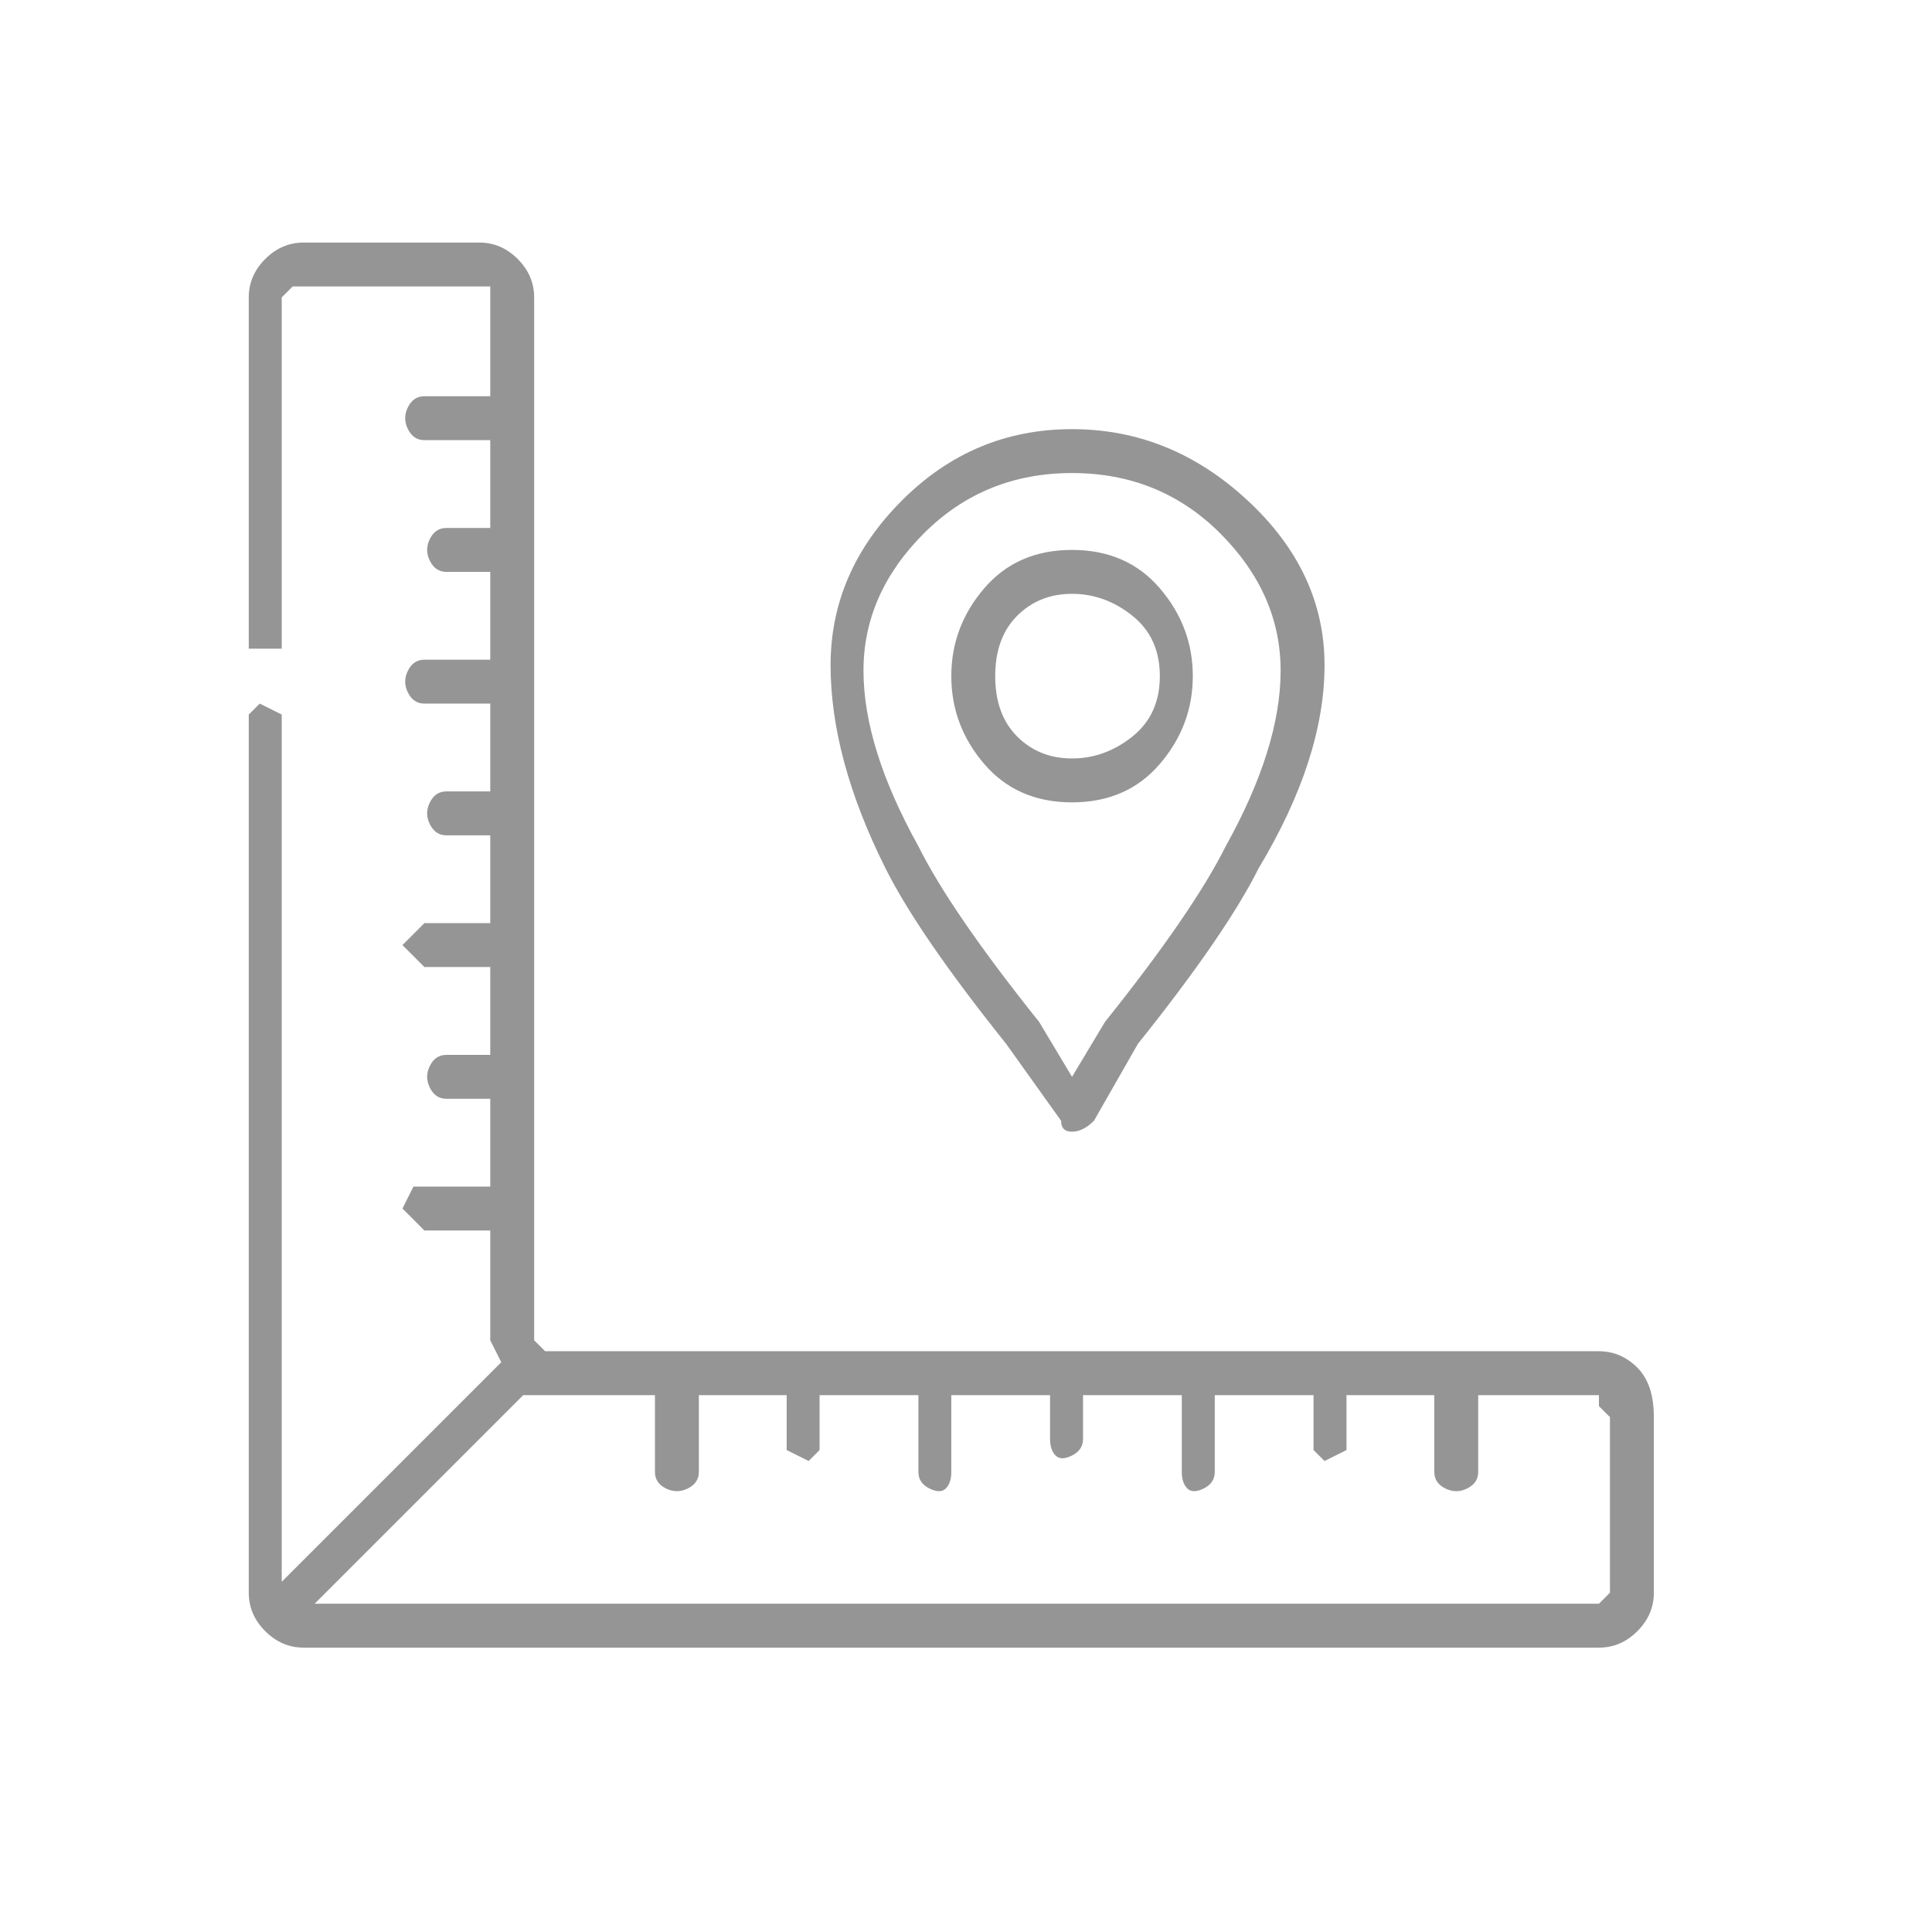 <svg width="33" height="33" viewBox="0 0 33 33" fill="none" xmlns="http://www.w3.org/2000/svg">
<path d="M27.311 23.08H9.312L9.124 22.893V5.08C9.124 4.83 9.03 4.611 8.843 4.424C8.655 4.236 8.437 4.143 8.187 4.143H5.187C4.937 4.143 4.718 4.236 4.53 4.424C4.343 4.611 4.249 4.83 4.249 5.08V10.893V11.08H4.437H4.812V10.893V5.08L4.999 4.893H5.187H8.187H8.374V5.08V6.768H7.249C7.124 6.768 7.03 6.83 6.968 6.955C6.905 7.08 6.905 7.205 6.968 7.33C7.03 7.455 7.124 7.518 7.249 7.518H8.374V9.018H7.624C7.499 9.018 7.405 9.08 7.343 9.205C7.28 9.33 7.28 9.455 7.343 9.58C7.405 9.705 7.499 9.768 7.624 9.768H8.374V11.268H7.249C7.124 11.268 7.03 11.33 6.968 11.455C6.905 11.58 6.905 11.705 6.968 11.83C7.03 11.955 7.124 12.018 7.249 12.018H8.374V13.518H7.624C7.499 13.518 7.405 13.58 7.343 13.705C7.28 13.83 7.28 13.955 7.343 14.08C7.405 14.205 7.499 14.268 7.624 14.268H8.374V15.768H7.249L7.062 15.955L6.874 16.143L7.062 16.33L7.249 16.518H8.374V18.018H7.624C7.499 18.018 7.405 18.08 7.343 18.205C7.28 18.33 7.28 18.455 7.343 18.58C7.405 18.705 7.499 18.768 7.624 18.768H8.374V20.268H7.249H7.062L6.874 20.643L7.062 20.83L7.249 21.018H8.374V22.893L8.562 23.268L4.812 27.018V12.393V12.205L4.437 12.018L4.249 12.205V12.393V27.205C4.249 27.455 4.343 27.674 4.53 27.861C4.718 28.049 4.937 28.143 5.187 28.143H27.311C27.561 28.143 27.78 28.049 27.968 27.861C28.155 27.674 28.249 27.455 28.249 27.205V24.205C28.249 23.83 28.155 23.549 27.968 23.361C27.78 23.174 27.561 23.08 27.311 23.08ZM27.499 27.205C27.499 27.205 27.436 27.268 27.311 27.393H5.374L8.937 23.83H9.312H11.187V25.143C11.187 25.268 11.249 25.361 11.374 25.424C11.499 25.486 11.624 25.486 11.749 25.424C11.874 25.361 11.937 25.268 11.937 25.143V23.83H13.437V24.58V24.768L13.812 24.955L13.999 24.768V24.58V23.83H15.687V25.143C15.687 25.268 15.749 25.361 15.874 25.424C15.999 25.486 16.093 25.486 16.155 25.424C16.218 25.361 16.249 25.268 16.249 25.143V23.83H17.936V24.58C17.936 24.705 17.968 24.799 18.03 24.861C18.093 24.924 18.186 24.924 18.311 24.861C18.436 24.799 18.499 24.705 18.499 24.58V23.83H20.186V25.143C20.186 25.268 20.218 25.361 20.28 25.424C20.343 25.486 20.436 25.486 20.561 25.424C20.686 25.361 20.749 25.268 20.749 25.143V23.83H22.436V24.58V24.768L22.624 24.955L22.999 24.768V24.58V23.83H24.499V25.143C24.499 25.268 24.561 25.361 24.686 25.424C24.811 25.486 24.936 25.486 25.061 25.424C25.186 25.361 25.249 25.268 25.249 25.143V23.83H27.311V24.018L27.499 24.205V27.205ZM18.124 19.143C18.124 19.268 18.186 19.33 18.311 19.33C18.436 19.33 18.561 19.268 18.686 19.143L19.436 17.83C20.436 16.58 21.124 15.58 21.499 14.83C22.249 13.58 22.624 12.424 22.624 11.361C22.624 10.299 22.186 9.361 21.311 8.549C20.436 7.736 19.436 7.33 18.311 7.33C17.186 7.33 16.218 7.736 15.405 8.549C14.593 9.361 14.187 10.299 14.187 11.361C14.187 12.424 14.499 13.58 15.124 14.83C15.499 15.58 16.186 16.58 17.186 17.83L18.124 19.143ZM18.311 8.08C19.311 8.08 20.155 8.424 20.843 9.111C21.53 9.799 21.874 10.58 21.874 11.455C21.874 12.33 21.561 13.33 20.936 14.455C20.561 15.205 19.874 16.205 18.874 17.455L18.311 18.393L17.749 17.455C16.749 16.205 16.061 15.205 15.687 14.455C15.062 13.33 14.749 12.33 14.749 11.455C14.749 10.58 15.093 9.799 15.78 9.111C16.468 8.424 17.311 8.08 18.311 8.08ZM18.311 13.705C18.936 13.705 19.436 13.486 19.811 13.049C20.186 12.611 20.374 12.111 20.374 11.549C20.374 10.986 20.186 10.486 19.811 10.049C19.436 9.611 18.936 9.393 18.311 9.393C17.686 9.393 17.186 9.611 16.811 10.049C16.436 10.486 16.249 10.986 16.249 11.549C16.249 12.111 16.436 12.611 16.811 13.049C17.186 13.486 17.686 13.705 18.311 13.705ZM18.311 10.143C18.686 10.143 19.03 10.268 19.343 10.518C19.655 10.768 19.811 11.111 19.811 11.549C19.811 11.986 19.655 12.33 19.343 12.58C19.03 12.83 18.686 12.955 18.311 12.955C17.936 12.955 17.624 12.83 17.374 12.58C17.124 12.33 16.999 11.986 16.999 11.549C16.999 11.111 17.124 10.768 17.374 10.518C17.624 10.268 17.936 10.143 18.311 10.143Z" fill="#959595"/>
</svg>
